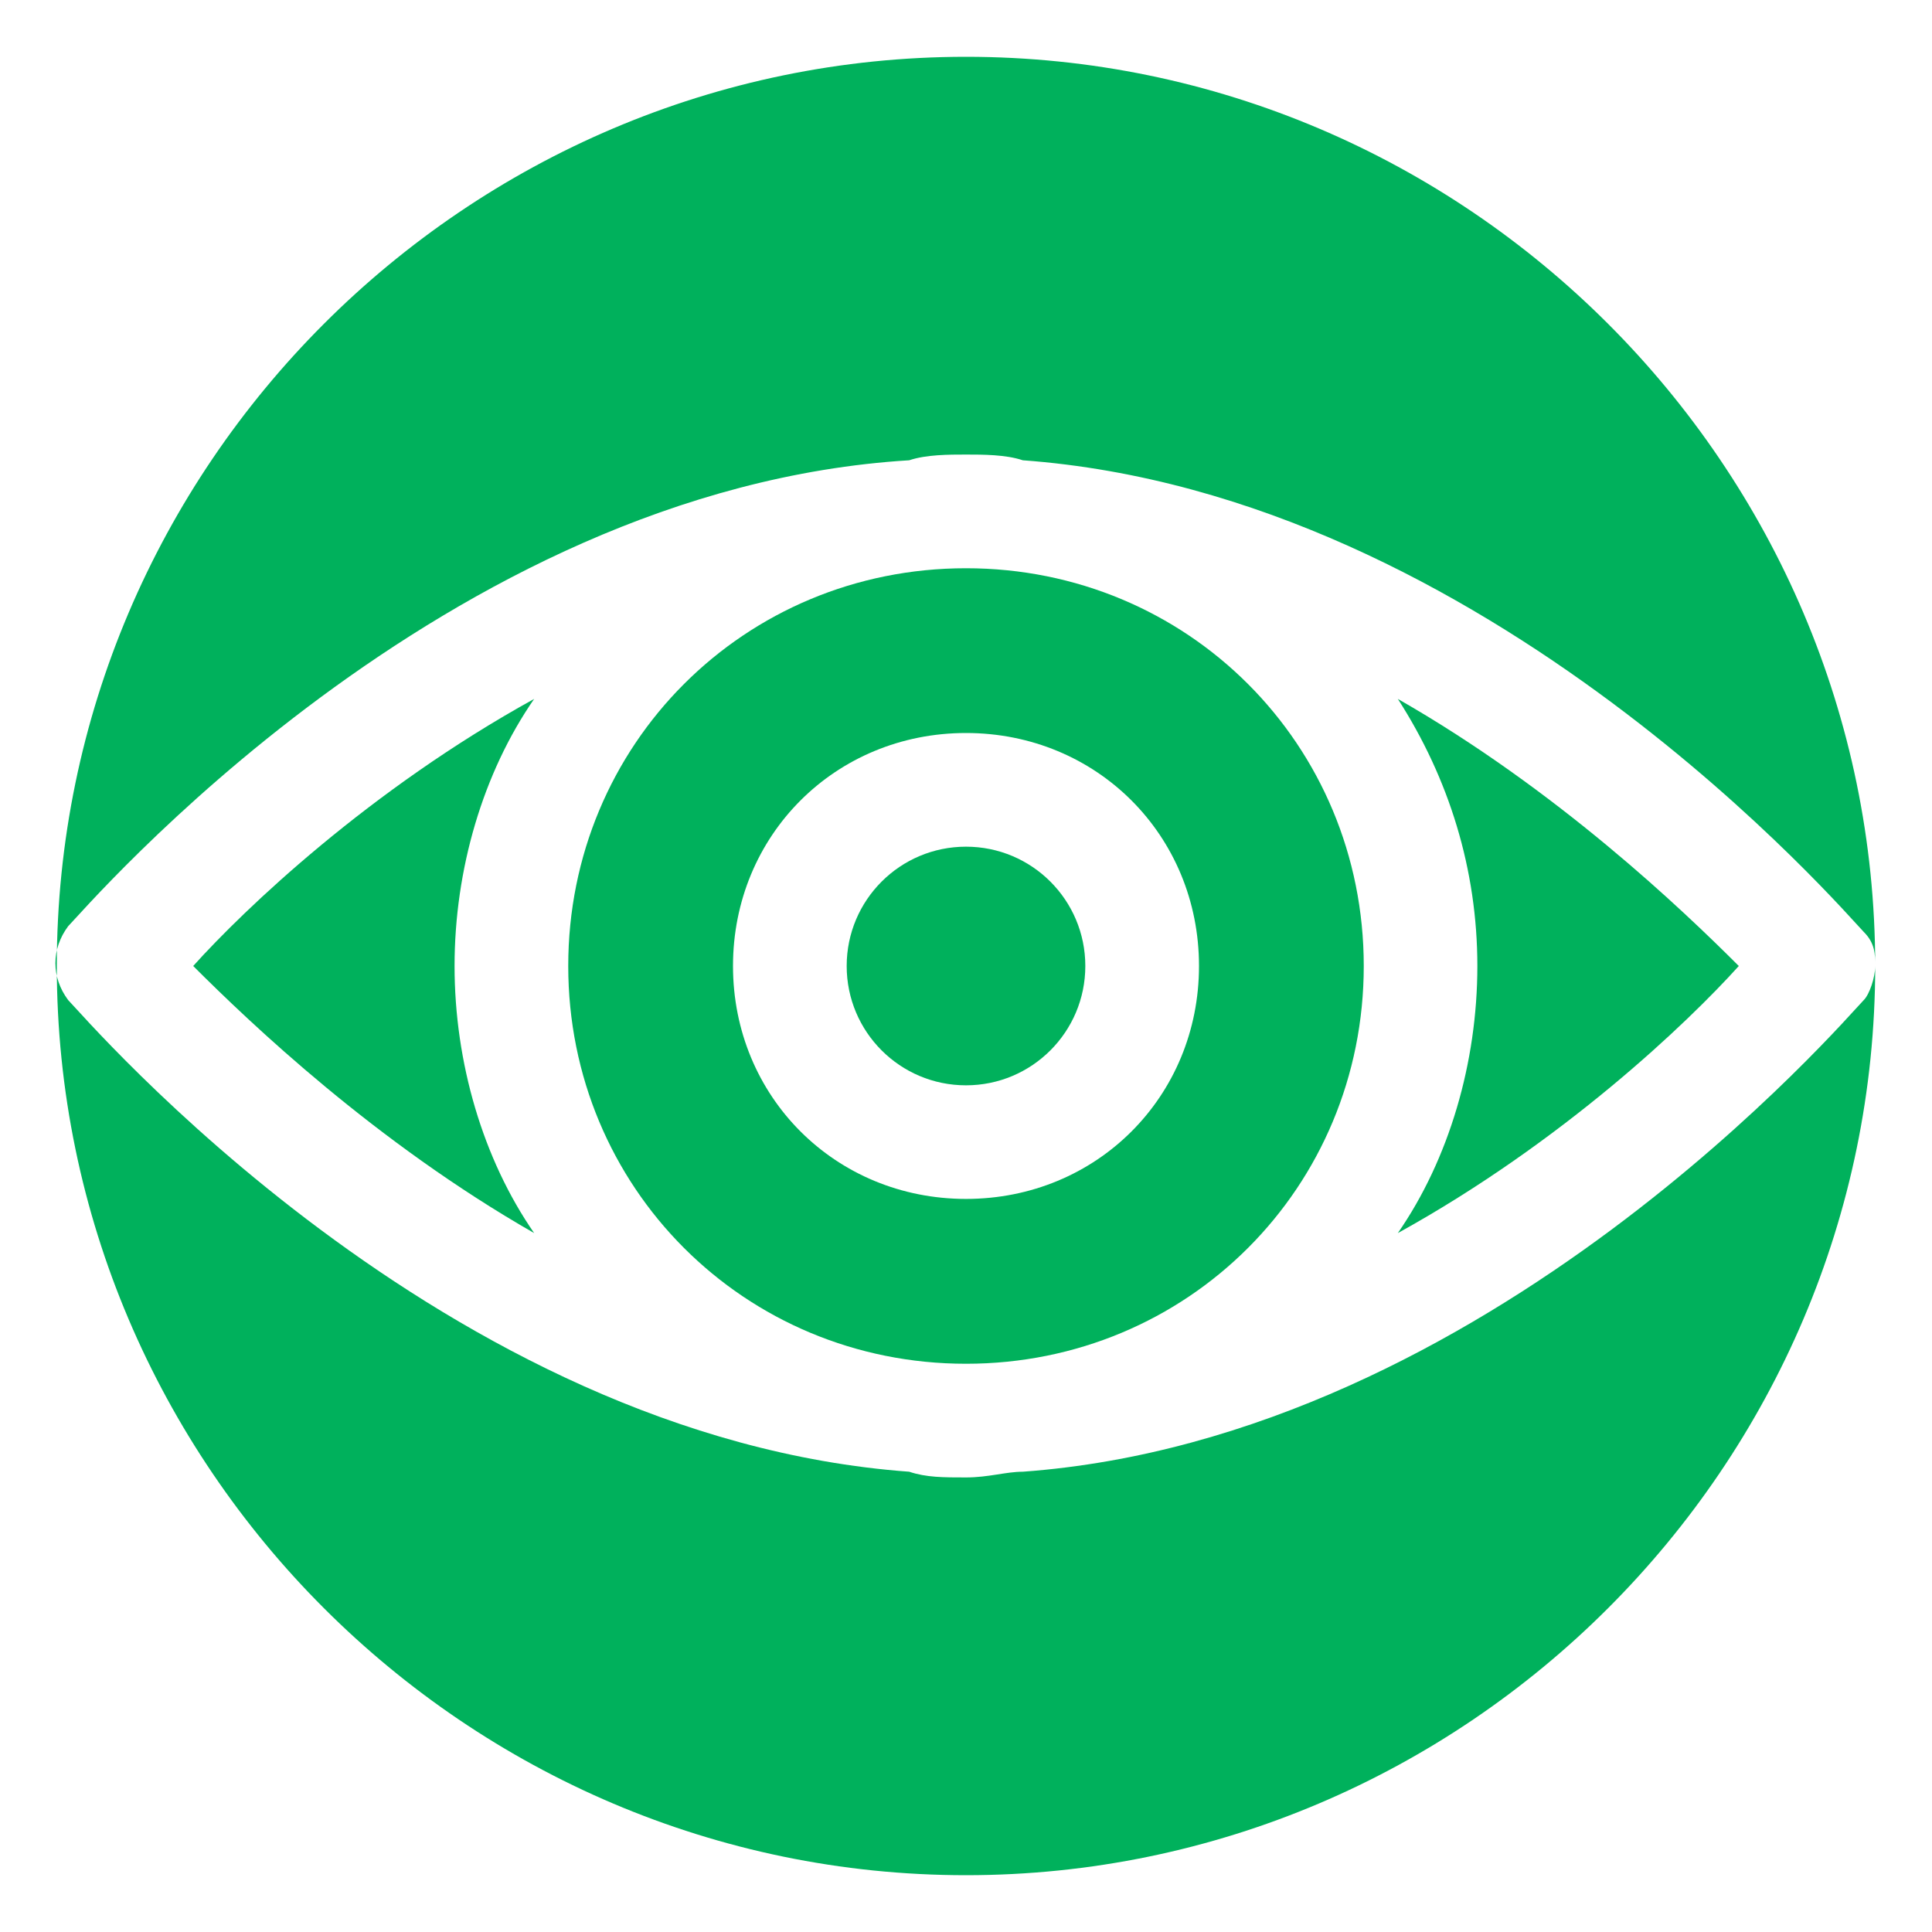 <?xml version="1.0" encoding="UTF-8"?> <svg xmlns="http://www.w3.org/2000/svg" width="25" height="25" viewBox="0 0 25 25" fill="none"><g clip-path="url(#clip0_237_5009)"><path d="M12.5 14.044C13.353 14.044 14.044 13.353 14.044 12.5C14.044 11.647 13.353 10.956 12.5 10.956C11.647 10.956 10.956 11.647 10.956 12.5C10.956 13.353 11.647 14.044 12.5 14.044Z" fill="#00B15C"></path><path d="M22.5 12.5C21.764 11.764 20.147 10.22 18.088 9.044C18.75 10.073 19.117 11.25 19.117 12.5C19.117 13.75 18.75 15 18.088 15.956C20.22 14.779 21.838 13.235 22.5 12.5Z" fill="#00B15C"></path><path d="M24.117 12.941C23.897 13.162 19.265 18.603 13.235 19.044C13.015 19.044 12.794 19.118 12.5 19.118C12.206 19.118 11.985 19.118 11.765 19.044C5.735 18.603 1.103 13.162 0.882 12.941C0.662 12.647 0.662 12.28 0.882 11.985C1.103 11.765 5.735 6.324 11.765 5.956C11.985 5.882 12.279 5.882 12.5 5.882C12.72 5.882 13.015 5.882 13.235 5.956C19.265 6.397 23.897 11.838 24.117 12.059C24.265 12.206 24.265 12.353 24.265 12.5C24.265 6.029 18.971 0.735 12.5 0.735C6.029 0.735 0.735 6.029 0.735 12.5C0.735 18.971 6.029 24.265 12.5 24.265C18.971 24.265 24.265 18.971 24.265 12.5C24.265 12.647 24.191 12.868 24.117 12.941Z" fill="#00B15C"></path><path d="M7.353 12.5C7.353 15.367 9.632 17.647 12.5 17.647C15.368 17.647 17.647 15.367 17.647 12.5C17.647 9.632 15.368 7.353 12.5 7.353C9.632 7.353 7.353 9.632 7.353 12.5ZM15.515 12.5C15.515 14.191 14.191 15.514 12.5 15.514C10.809 15.514 9.485 14.191 9.485 12.5C9.485 10.808 10.809 9.485 12.5 9.485C14.191 9.485 15.515 10.808 15.515 12.5ZM2.5 12.5C3.235 13.235 4.853 14.779 6.912 15.956C6.25 15 5.882 13.75 5.882 12.5C5.882 11.25 6.25 10 6.912 9.044C4.779 10.22 3.162 11.764 2.5 12.5Z" fill="#00B15C"></path></g><defs><clipPath id="clip0_237_5009"><rect width="25" height="25" fill="white"></rect></clipPath></defs></svg> 